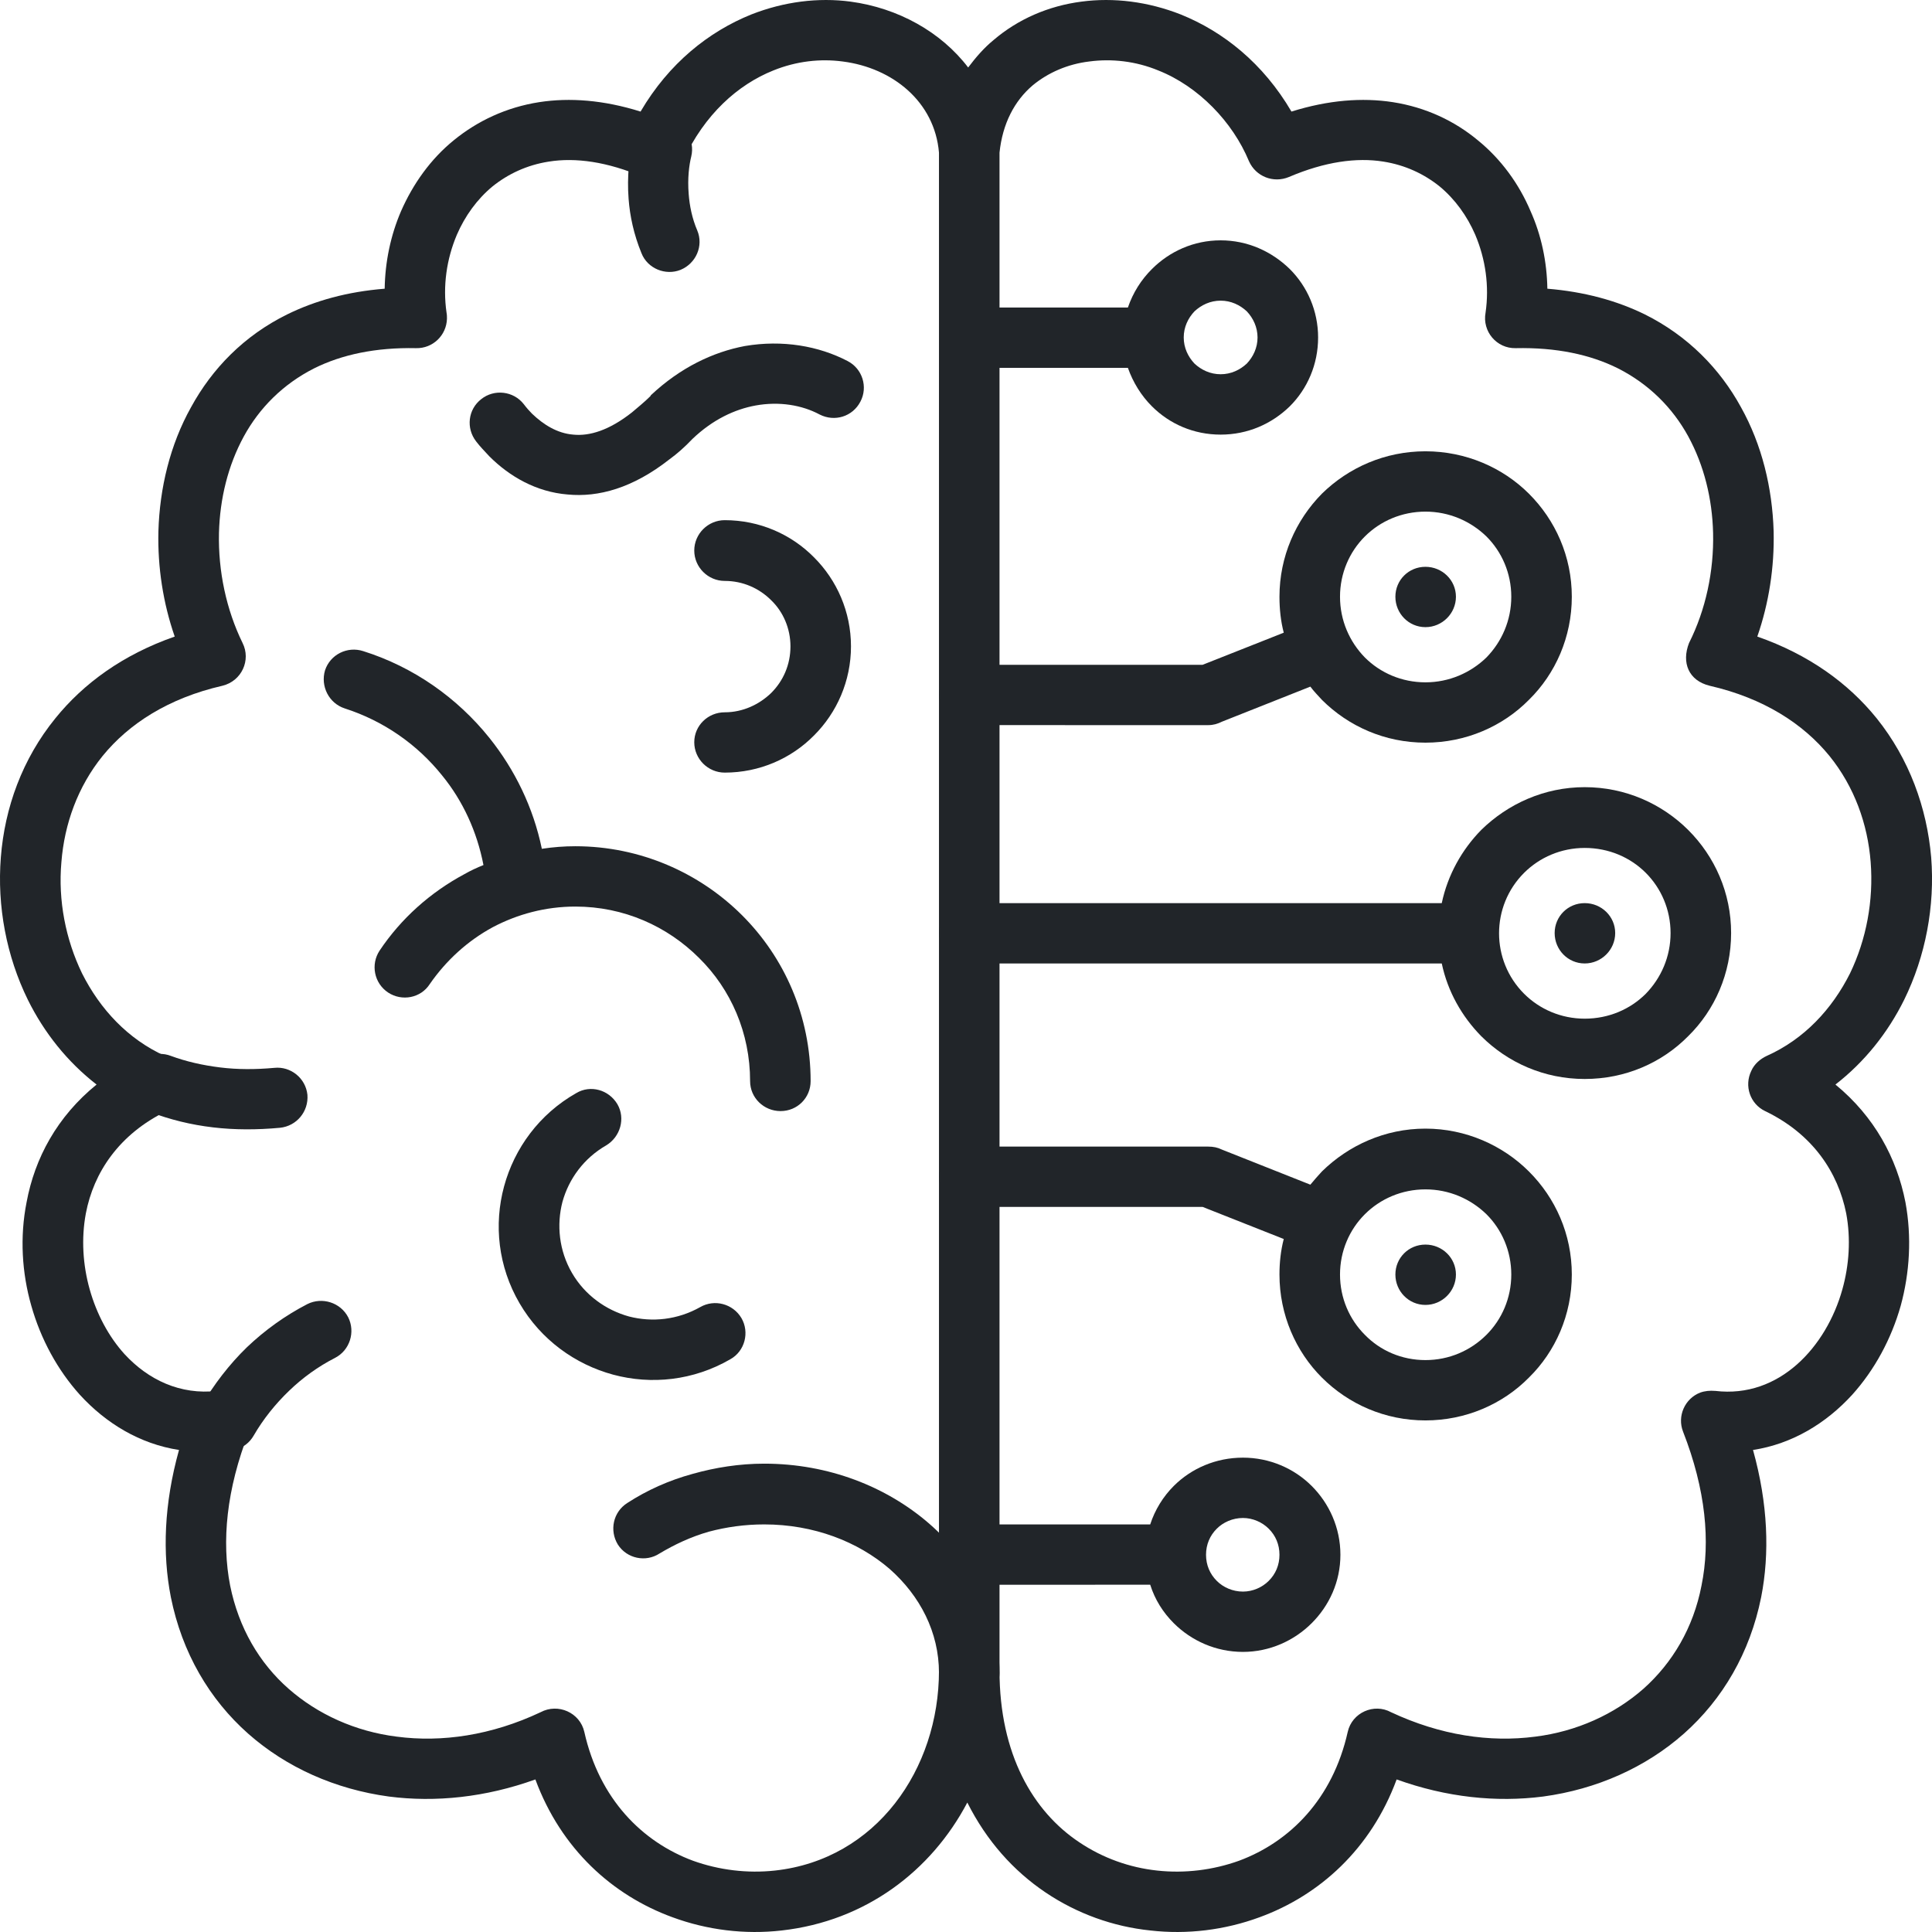 <svg width="92" height="92" viewBox="0 0 92 92" fill="none" xmlns="http://www.w3.org/2000/svg">
<path d="M16.418 33.735C15.662 33.491 15.253 32.676 15.477 31.922C15.723 31.168 16.541 30.76 17.297 31.006C19.689 31.759 21.774 33.227 23.308 35.142C24.514 36.65 25.393 38.443 25.802 40.419C26.334 40.338 26.866 40.297 27.397 40.297C30.485 40.297 33.306 41.56 35.33 43.577C37.354 45.594 38.601 48.386 38.601 51.483C38.601 52.277 37.968 52.909 37.17 52.909C36.373 52.909 35.719 52.277 35.719 51.483C35.719 49.181 34.799 47.102 33.286 45.614C31.773 44.106 29.708 43.17 27.398 43.17C25.966 43.17 24.638 43.536 23.473 44.148C22.266 44.8 21.244 45.737 20.467 46.858C20.038 47.531 19.138 47.694 18.484 47.265C17.809 46.818 17.645 45.92 18.075 45.269C19.097 43.74 20.487 42.498 22.123 41.621C22.409 41.458 22.716 41.315 23.022 41.193C22.716 39.604 22.041 38.137 21.06 36.935C19.873 35.447 18.258 34.326 16.418 33.735ZM31.404 73.977C30.75 74.405 29.85 74.222 29.421 73.549C29.012 72.876 29.196 72.001 29.87 71.572C30.811 70.961 31.854 70.493 32.978 70.186C34.061 69.881 35.207 69.698 36.392 69.698C39.459 69.698 42.219 70.797 44.243 72.55C46.328 74.363 47.596 76.87 47.596 79.661C47.596 80.455 46.963 81.087 46.165 81.087C45.368 81.087 44.713 80.455 44.713 79.661C44.713 77.726 43.814 75.993 42.362 74.71C40.849 73.406 38.743 72.591 36.392 72.591C35.472 72.591 34.594 72.714 33.755 72.937C32.897 73.182 32.12 73.549 31.404 73.977ZM13.065 50.85C13.842 50.769 14.557 51.34 14.639 52.134C14.7 52.928 14.128 53.622 13.331 53.704C12.227 53.806 11.164 53.806 10.141 53.684C9.098 53.562 8.096 53.316 7.136 52.95C6.4 52.685 6.011 51.849 6.298 51.116C6.563 50.382 7.401 49.995 8.138 50.281C8.853 50.546 9.651 50.729 10.489 50.831C11.307 50.932 12.165 50.932 13.065 50.85ZM30.116 6.758C30.321 6.004 31.098 5.536 31.854 5.72C32.631 5.903 33.101 6.677 32.917 7.451C32.815 7.859 32.733 8.49 32.795 9.244C32.836 9.794 32.958 10.406 33.204 10.976C33.511 11.71 33.142 12.545 32.407 12.85C31.691 13.136 30.832 12.789 30.546 12.055C30.178 11.159 29.994 10.283 29.933 9.468C29.851 8.388 29.974 7.431 30.116 6.758ZM34.512 27.663C33.715 27.663 33.06 27.011 33.06 26.216C33.06 25.422 33.714 24.77 34.512 24.77C36.168 24.77 37.681 25.442 38.765 26.543C39.848 27.623 40.523 29.131 40.523 30.78C40.523 32.431 39.848 33.939 38.765 35.019C37.681 36.119 36.168 36.791 34.512 36.791C33.715 36.791 33.06 36.14 33.06 35.345C33.06 34.55 33.714 33.919 34.512 33.919C35.371 33.919 36.148 33.552 36.72 33.002C37.293 32.431 37.641 31.657 37.641 30.78C37.641 29.925 37.293 29.13 36.72 28.58C36.148 28.01 35.371 27.663 34.512 27.663ZM12.084 68.354C11.695 69.046 10.816 69.291 10.121 68.904C9.447 68.517 9.201 67.64 9.589 66.947C10.182 65.929 10.918 64.971 11.757 64.156C12.615 63.34 13.576 62.648 14.639 62.098C15.335 61.752 16.213 62.017 16.582 62.73C16.929 63.423 16.664 64.299 15.948 64.665C15.151 65.073 14.415 65.602 13.76 66.234C13.106 66.865 12.534 67.578 12.084 68.354ZM33.347 62.241C34.022 61.854 34.901 62.078 35.309 62.77C35.698 63.443 35.473 64.339 34.778 64.726C33.02 65.745 31.016 65.949 29.197 65.46C27.397 64.971 25.762 63.81 24.739 62.058C23.717 60.306 23.512 58.309 24.003 56.496C24.494 54.683 25.68 53.052 27.438 52.054C28.113 51.646 28.992 51.89 29.401 52.583C29.79 53.255 29.544 54.132 28.869 54.54C27.806 55.151 27.09 56.129 26.784 57.229C26.498 58.329 26.62 59.552 27.234 60.611C27.847 61.671 28.849 62.384 29.953 62.69C31.057 62.974 32.263 62.852 33.347 62.241ZM22.674 21.021C22.183 20.389 22.285 19.493 22.919 19.004C23.533 18.515 24.453 18.616 24.943 19.248C25.066 19.411 25.209 19.574 25.332 19.697C25.884 20.227 26.538 20.634 27.295 20.696C28.072 20.777 29.012 20.491 30.095 19.636C30.381 19.391 30.688 19.147 30.974 18.861L30.994 18.82C32.405 17.496 33.959 16.763 35.471 16.477C37.27 16.172 38.988 16.477 40.357 17.19C41.073 17.557 41.339 18.433 40.971 19.126C40.602 19.839 39.744 20.104 39.028 19.737C38.19 19.288 37.106 19.106 35.982 19.309C34.98 19.492 33.938 19.982 32.977 20.898C32.609 21.286 32.241 21.611 31.873 21.877C30.135 23.241 28.499 23.69 27.027 23.547C25.534 23.425 24.267 22.692 23.306 21.734C23.083 21.49 22.858 21.266 22.674 21.021Z" fill="#212529"/>
<path d="M47.228 17.517C46.431 17.517 45.797 16.865 45.797 16.07C45.797 15.275 46.431 14.644 47.228 14.644H53.709C53.955 13.931 54.343 13.32 54.855 12.81C55.693 11.974 56.837 11.445 58.126 11.445C59.414 11.445 60.559 11.975 61.417 12.81C62.256 13.645 62.767 14.807 62.767 16.07C62.767 17.354 62.256 18.515 61.417 19.35C60.559 20.186 59.414 20.696 58.126 20.696C56.837 20.696 55.693 20.187 54.855 19.35C54.343 18.841 53.955 18.209 53.709 17.517H47.228ZM67.878 62.139C68.675 62.139 69.33 61.487 69.33 60.692C69.33 59.897 68.676 59.266 67.878 59.266C67.08 59.266 66.447 59.897 66.447 60.692C66.447 61.486 67.08 62.139 67.878 62.139ZM67.878 64.766C69.001 64.766 70.024 64.319 70.781 63.565C71.517 62.831 71.966 61.812 71.966 60.692C71.966 59.571 71.517 58.552 70.781 57.819C70.024 57.085 69.001 56.637 67.878 56.637C66.753 56.637 65.731 57.085 64.995 57.819C64.259 58.553 63.81 59.571 63.81 60.692C63.81 61.812 64.259 62.831 64.995 63.565C65.73 64.319 66.752 64.766 67.878 64.766ZM46.165 57.473C45.368 57.473 44.713 56.821 44.713 56.026C44.713 55.231 45.368 54.6 46.165 54.6H57.532C57.778 54.6 57.982 54.641 58.186 54.742L62.398 56.413C62.562 56.209 62.766 55.985 62.95 55.782C64.218 54.539 65.955 53.744 67.877 53.744C69.798 53.744 71.557 54.538 72.803 55.782C74.071 57.045 74.848 58.776 74.848 60.692C74.848 62.607 74.071 64.359 72.803 65.602C71.557 66.865 69.798 67.639 67.877 67.639C65.954 67.639 64.217 66.865 62.95 65.602C61.703 64.359 60.927 62.607 60.927 60.692C60.927 60.121 60.988 59.551 61.131 59L57.267 57.472L46.165 57.473ZM46.165 75.464C45.368 75.464 44.713 74.832 44.713 74.038C44.713 73.244 45.368 72.591 46.165 72.591H54.772C54.997 71.898 55.386 71.267 55.896 70.757C56.734 69.922 57.9 69.412 59.188 69.412C60.455 69.412 61.621 69.922 62.459 70.757C63.297 71.592 63.829 72.754 63.829 74.037C63.829 75.32 63.297 76.462 62.459 77.297C61.621 78.132 60.455 78.662 59.188 78.662C57.9 78.662 56.734 78.132 55.896 77.297C55.385 76.787 54.996 76.176 54.772 75.463L46.165 75.464ZM60.415 72.795C60.109 72.489 59.658 72.285 59.189 72.285C58.698 72.285 58.247 72.489 57.942 72.795C57.615 73.12 57.43 73.549 57.43 74.037C57.43 74.526 57.615 74.954 57.942 75.28C58.248 75.587 58.699 75.79 59.189 75.79C59.658 75.79 60.109 75.587 60.415 75.28C60.743 74.955 60.927 74.526 60.927 74.037C60.927 73.549 60.743 73.12 60.415 72.795ZM67.878 26.991C68.675 26.991 69.33 27.622 69.33 28.417C69.33 29.212 68.676 29.864 67.878 29.864C67.08 29.864 66.447 29.212 66.447 28.417C66.447 27.622 67.08 26.991 67.878 26.991ZM75.462 43.006C76.259 43.006 76.914 43.637 76.914 44.432C76.914 45.227 76.26 45.879 75.462 45.879C74.664 45.879 74.031 45.227 74.031 44.432C74.031 43.637 74.665 43.006 75.462 43.006ZM46.165 45.879C45.368 45.879 44.713 45.227 44.713 44.432C44.713 43.637 45.368 43.006 46.165 43.006H68.655C68.94 41.66 69.615 40.459 70.535 39.521C71.803 38.279 73.541 37.484 75.462 37.484C77.404 37.484 79.142 38.279 80.389 39.521C81.657 40.785 82.434 42.516 82.434 44.432C82.434 46.347 81.657 48.1 80.389 49.342C79.142 50.606 77.404 51.38 75.462 51.38C73.54 51.38 71.802 50.606 70.535 49.342C69.615 48.405 68.94 47.224 68.655 45.879H46.165ZM72.58 47.326C73.316 48.059 74.338 48.508 75.463 48.508C76.608 48.508 77.631 48.059 78.367 47.326C79.102 46.572 79.551 45.553 79.551 44.433C79.551 43.312 79.102 42.294 78.367 41.56C77.631 40.826 76.608 40.378 75.463 40.378C74.339 40.378 73.317 40.827 72.58 41.56C70.985 43.149 70.985 45.736 72.58 47.326ZM46.165 34.529C45.368 34.529 44.713 33.878 44.713 33.083C44.713 32.288 45.368 31.657 46.165 31.657H57.267L61.131 30.128C60.988 29.578 60.927 29.008 60.927 28.417C60.927 26.502 61.703 24.77 62.95 23.507C64.218 22.264 65.955 21.49 67.877 21.49C69.798 21.49 71.557 22.264 72.803 23.507C74.071 24.77 74.848 26.502 74.848 28.417C74.848 30.333 74.071 32.085 72.803 33.328C71.557 34.591 69.798 35.365 67.877 35.365C65.954 35.365 64.217 34.591 62.95 33.328C62.766 33.124 62.562 32.92 62.398 32.696L58.186 34.367C57.982 34.469 57.778 34.53 57.532 34.53L46.165 34.529ZM70.781 25.544C70.024 24.811 69.001 24.363 67.878 24.363C66.753 24.363 65.731 24.811 64.995 25.544C64.259 26.278 63.81 27.297 63.81 28.417C63.81 29.538 64.259 30.557 64.995 31.31C65.73 32.044 66.752 32.492 67.878 32.492C69.001 32.492 70.024 32.043 70.781 31.31C71.517 30.556 71.966 29.538 71.966 28.417C71.966 27.297 71.517 26.278 70.781 25.544ZM59.373 14.827C59.045 14.521 58.616 14.317 58.126 14.317C57.636 14.317 57.206 14.521 56.879 14.827C56.572 15.152 56.368 15.58 56.368 16.07C56.368 16.558 56.572 16.986 56.879 17.312C57.206 17.618 57.636 17.821 58.126 17.821C58.616 17.821 59.045 17.618 59.373 17.312C59.679 16.986 59.883 16.558 59.883 16.07C59.882 15.581 59.678 15.152 59.373 14.827Z" fill="#212529"/>
<path d="M44.713 7.268V79.559C44.713 84.246 41.728 88.545 36.903 89.074C35.594 89.217 34.245 89.054 32.998 88.606C30.585 87.71 28.541 85.672 27.825 82.473C27.62 81.556 26.578 81.087 25.74 81.535C23.409 82.635 21.038 82.982 18.891 82.697C16.928 82.452 15.129 81.637 13.739 80.414C12.349 79.192 11.368 77.521 10.959 75.504C10.55 73.406 10.775 70.94 11.858 68.169C12.144 67.435 11.777 66.6 11.02 66.314C10.795 66.233 10.571 66.213 10.345 66.233C8.587 66.437 7.054 65.704 5.929 64.481C5.172 63.646 4.6 62.566 4.273 61.405C3.945 60.243 3.864 58.98 4.089 57.778C4.457 55.843 5.663 54.009 7.933 52.908C9.078 52.358 8.996 50.748 7.851 50.28C6.093 49.486 4.764 48.059 3.905 46.347C3.128 44.738 2.76 42.884 2.924 41.049C3.067 39.237 3.701 37.464 4.887 35.997C6.134 34.468 8.015 33.246 10.591 32.655C11.511 32.431 11.96 31.432 11.551 30.618C10.774 29.029 10.386 27.195 10.427 25.381C10.469 23.751 10.857 22.162 11.613 20.777C12.348 19.432 13.473 18.291 14.966 17.537C16.275 16.886 17.89 16.539 19.812 16.579C20.609 16.599 21.264 15.968 21.284 15.173C21.284 15.092 21.284 14.99 21.264 14.889C21.08 13.625 21.264 12.341 21.755 11.18C22.143 10.284 22.716 9.489 23.452 8.878C24.187 8.287 25.087 7.859 26.13 7.696C27.398 7.492 28.91 7.696 30.627 8.43C31.363 8.735 32.222 8.389 32.529 7.656C33.551 5.435 35.146 4.029 36.823 3.356C37.927 2.908 39.072 2.786 40.135 2.929C42.505 3.233 44.509 4.843 44.713 7.268ZM46.063 85.835C46.983 87.669 48.27 89.095 49.784 90.114C51.296 91.133 53.014 91.744 54.772 91.927C56.53 92.13 58.329 91.907 59.986 91.295C62.827 90.256 65.281 88.055 66.507 84.735C68.879 85.59 71.251 85.835 73.479 85.55C76.035 85.204 78.366 84.164 80.186 82.554C82.025 80.924 83.334 78.704 83.865 76.054C84.274 73.976 84.192 71.612 83.477 69.046C85.338 68.761 86.953 67.781 88.2 66.417C89.263 65.235 90.06 63.768 90.51 62.179C90.939 60.611 91.041 58.9 90.735 57.249C90.325 55.151 89.262 53.173 87.402 51.645C88.792 50.566 89.896 49.18 90.673 47.612C91.695 45.533 92.145 43.15 91.961 40.827C91.757 38.463 90.918 36.14 89.365 34.205C88.015 32.534 86.135 31.169 83.681 30.313C84.233 28.724 84.499 27.013 84.459 25.301C84.397 23.243 83.906 21.185 82.904 19.392C81.902 17.558 80.369 15.989 78.325 14.971C76.996 14.319 75.442 13.891 73.684 13.748C73.663 12.464 73.397 11.201 72.886 10.06C72.335 8.756 71.476 7.575 70.371 6.678C69.268 5.761 67.898 5.109 66.323 4.864C64.872 4.64 63.257 4.762 61.498 5.313C60.149 3.01 58.248 1.503 56.224 0.688C54.67 0.077 53.034 -0.128 51.501 0.077C49.926 0.28 48.475 0.912 47.309 1.91C46.86 2.277 46.471 2.725 46.103 3.214C44.815 1.523 42.77 0.382 40.501 0.077C38.968 -0.128 37.332 0.077 35.778 0.688C33.754 1.503 31.853 3.01 30.503 5.313C28.745 4.762 27.13 4.64 25.678 4.864C24.104 5.109 22.734 5.761 21.61 6.678C20.506 7.574 19.667 8.756 19.095 10.06C18.604 11.201 18.338 12.464 18.318 13.748C16.539 13.89 15.006 14.318 13.677 14.971C11.612 15.989 10.099 17.558 9.097 19.392C8.095 21.185 7.604 23.243 7.543 25.301C7.502 27.012 7.768 28.724 8.32 30.313C5.867 31.169 3.986 32.534 2.636 34.205C1.062 36.141 0.224 38.463 0.04 40.827C-0.144 43.15 0.306 45.533 1.328 47.612C2.105 49.181 3.209 50.566 4.599 51.645C2.718 53.173 1.655 55.151 1.266 57.249C0.939 58.9 1.041 60.611 1.491 62.179C1.941 63.769 2.738 65.236 3.802 66.417C5.049 67.781 6.664 68.761 8.524 69.046C7.809 71.612 7.727 73.976 8.136 76.054C8.668 78.704 9.976 80.924 11.816 82.554C13.636 84.164 15.966 85.204 18.522 85.55C20.73 85.835 23.122 85.591 25.494 84.735C26.721 88.055 29.174 90.256 32.016 91.295C33.672 91.907 35.471 92.13 37.23 91.927C41.217 91.478 44.345 89.095 46.063 85.835ZM47.596 7.268C47.74 5.882 48.311 4.802 49.17 4.069C49.906 3.458 50.847 3.05 51.869 2.928C52.932 2.786 54.077 2.908 55.16 3.356C57.062 4.11 58.698 5.801 59.474 7.675C59.801 8.409 60.639 8.735 61.376 8.429C63.094 7.695 64.607 7.492 65.874 7.695C66.917 7.859 67.817 8.286 68.553 8.877C69.289 9.488 69.862 10.283 70.25 11.179C70.741 12.341 70.924 13.624 70.741 14.888C70.576 15.784 71.272 16.599 72.172 16.579C74.114 16.538 75.729 16.885 77.038 17.537C78.53 18.291 79.655 19.432 80.391 20.777C81.147 22.163 81.536 23.752 81.576 25.381C81.618 27.195 81.229 29.029 80.431 30.618C80.063 31.555 80.411 32.411 81.413 32.655C83.988 33.246 85.87 34.468 87.117 35.997C88.303 37.464 88.937 39.236 89.079 41.049C89.222 42.884 88.874 44.737 88.098 46.347C87.239 48.059 85.911 49.486 84.132 50.28C83.825 50.423 83.538 50.667 83.395 50.993C83.049 51.706 83.334 52.562 84.05 52.908C86.34 54.009 87.526 55.843 87.914 57.778C88.139 58.98 88.057 60.243 87.73 61.405C86.973 64.115 84.745 66.601 81.678 66.233H81.658C81.433 66.213 81.187 66.233 80.962 66.314C80.227 66.6 79.859 67.436 80.144 68.169C81.228 70.94 81.453 73.406 81.024 75.504C80.636 77.521 79.633 79.192 78.264 80.414C76.873 81.637 75.074 82.452 73.112 82.697C70.944 82.981 68.593 82.635 66.242 81.535C65.424 81.087 64.381 81.555 64.177 82.473C63.461 85.672 61.416 87.71 59.004 88.606C57.758 89.054 56.408 89.218 55.099 89.074C53.791 88.932 52.523 88.484 51.399 87.73C49.191 86.263 47.596 83.532 47.596 79.559V7.268Z" fill="#212529"/>
</svg>
